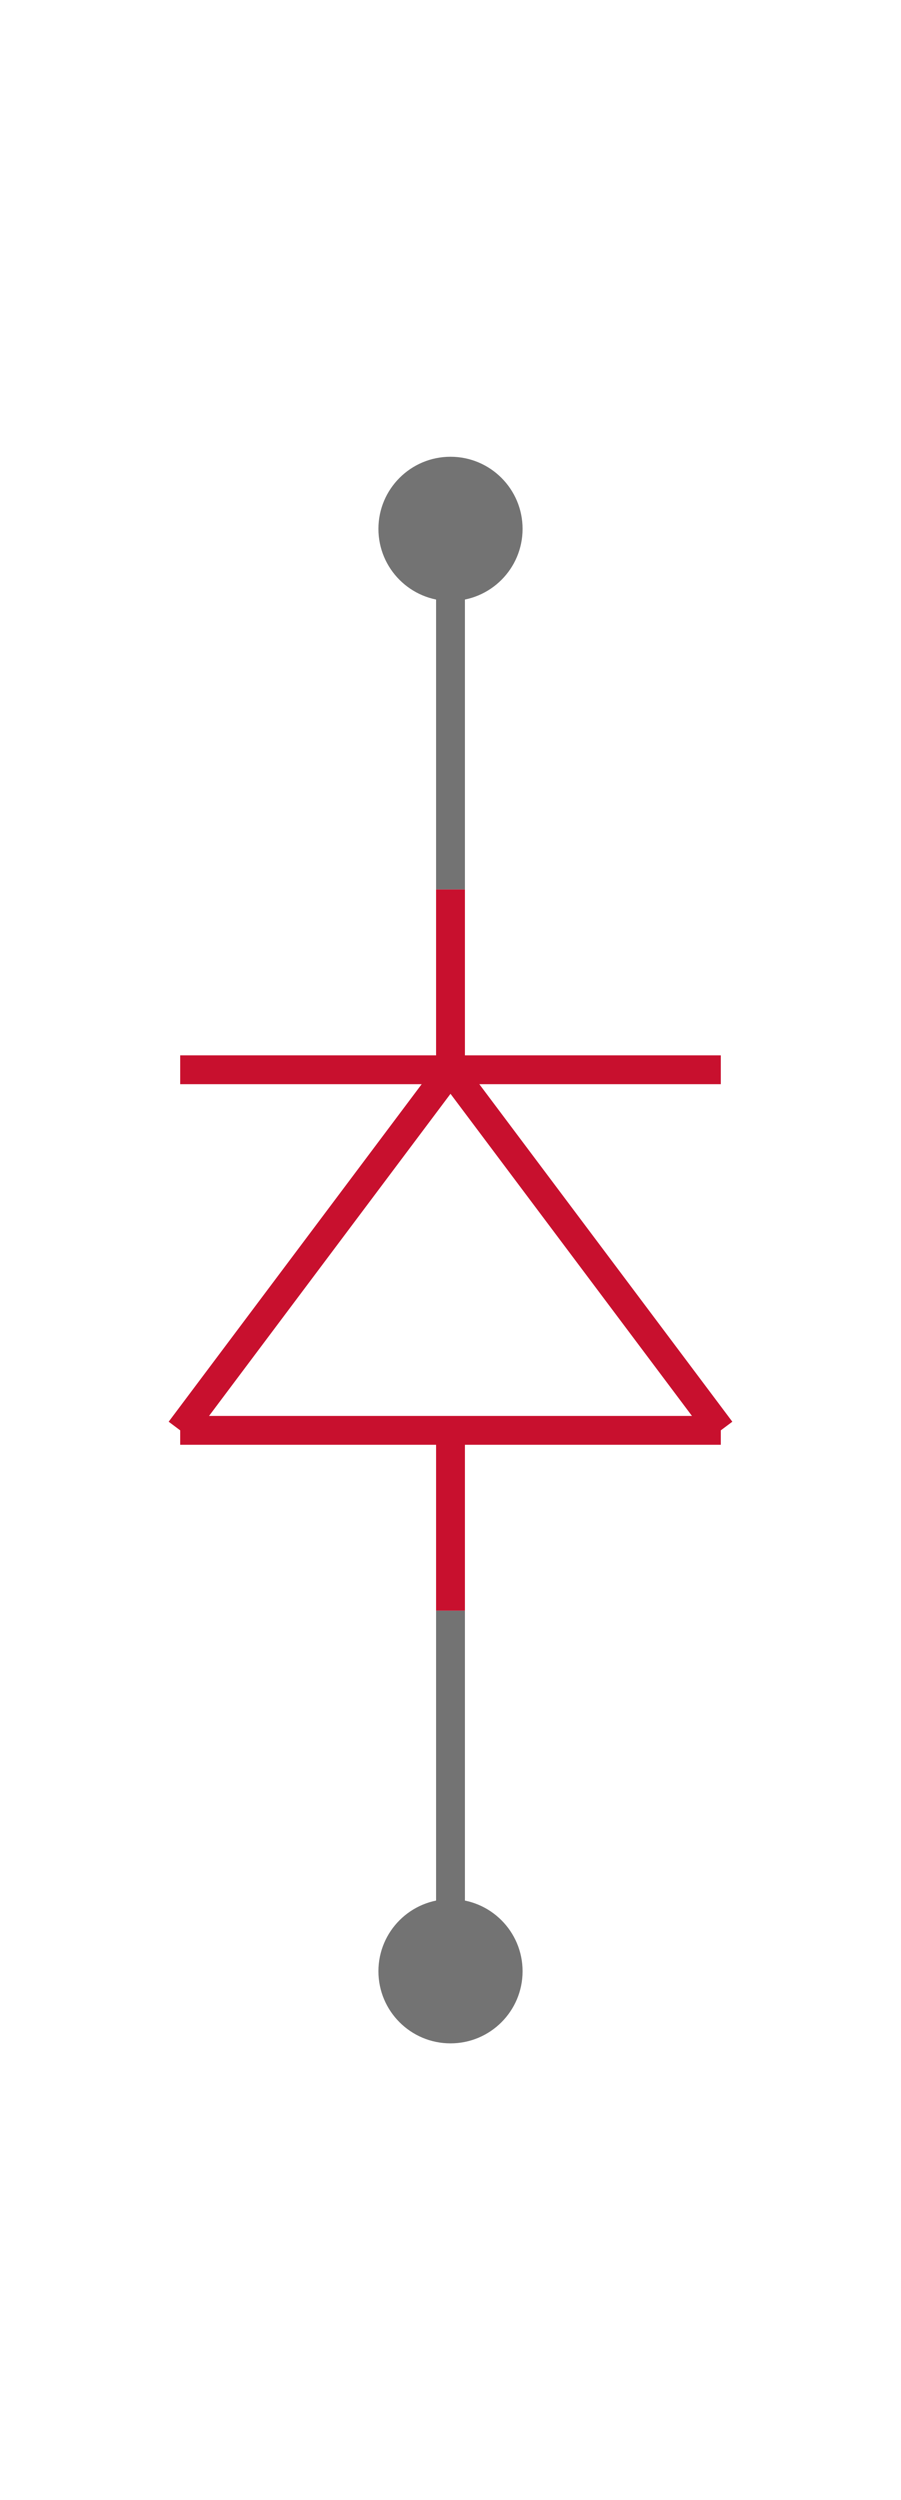 <svg class="zoomable_svg" width="150" height="416" viewBox="-125 -458 250 516" xmlns ="http://www.w3.org/2000/svg" xmlns:xlink="http://www.w3.org/1999/xlink"><g class="zoom_group">
<title>|mfr| |mpn| - Schematic Symbol</title>
<desc>Schematic Symbol of |mfr| |mpn| DIODEV showing how CAD model looks and operates before user downloads</desc>

<line x1="0" y1="-100" x2="-1.8369701987210297E-14" y2="-0" style="stroke:#737373;stroke-width:8" class="" data-pin_number= "2"></line>
<circle cx="-1.8369701987210297E-14" cy="-0" r="20" fill="#737373" class="" data-pin_number= "2"></circle>
<line x1="0" y1="-300" x2="6.123233995736766E-15" y2="-400" style="stroke:#737373;stroke-width:8" class="" data-pin_number= "1"></line>
<circle cx="6.123233995736766E-15" cy="-400" r="20" fill="#737373" class="" data-pin_number= "1"></circle>
<line x1="0" y1="-100" x2="0" y2="-137" style="stroke:#C8102E;stroke-width:8" class="svg_shape" ></line>
<line x1="-75" y1="-150" x2="75" y2="-150" style="stroke:#C8102E;stroke-width:8" class="svg_shape" ></line>
<line x1="0" y1="-125" x2="0" y2="-150" style="stroke:#C8102E;stroke-width:8" class="svg_shape" ></line>
<line x1="75" y1="-250" x2="-75" y2="-250" style="stroke:#C8102E;stroke-width:8" class="svg_shape" ></line>
<line x1="0" y1="-250" x2="0" y2="-300" style="stroke:#C8102E;stroke-width:8" class="svg_shape" ></line>
<line x1="0" y1="-250" x2="-75" y2="-150" style="stroke:#C8102E;stroke-width:8" class="svg_shape" ></line>
<line x1="75" y1="-150" x2="0" y2="-250" style="stroke:#C8102E;stroke-width:8" class="svg_shape" ></line>
<rect x="-8" y="-108" width="16" height="116" style="fill:none;stroke:none;pointer-events: all" class="pin" transform="rotate(-0,0,-100)" data-pin_bounding_rect= "2" data-pin_name="ANODE"></rect><rect x="-8" y="-408" width="16" height="116" style="fill:none;stroke:none;pointer-events: all" class="pin" transform="rotate(-0,0,-300)" data-pin_bounding_rect= "1" data-pin_name="CATHODE"></rect></g>
</svg>